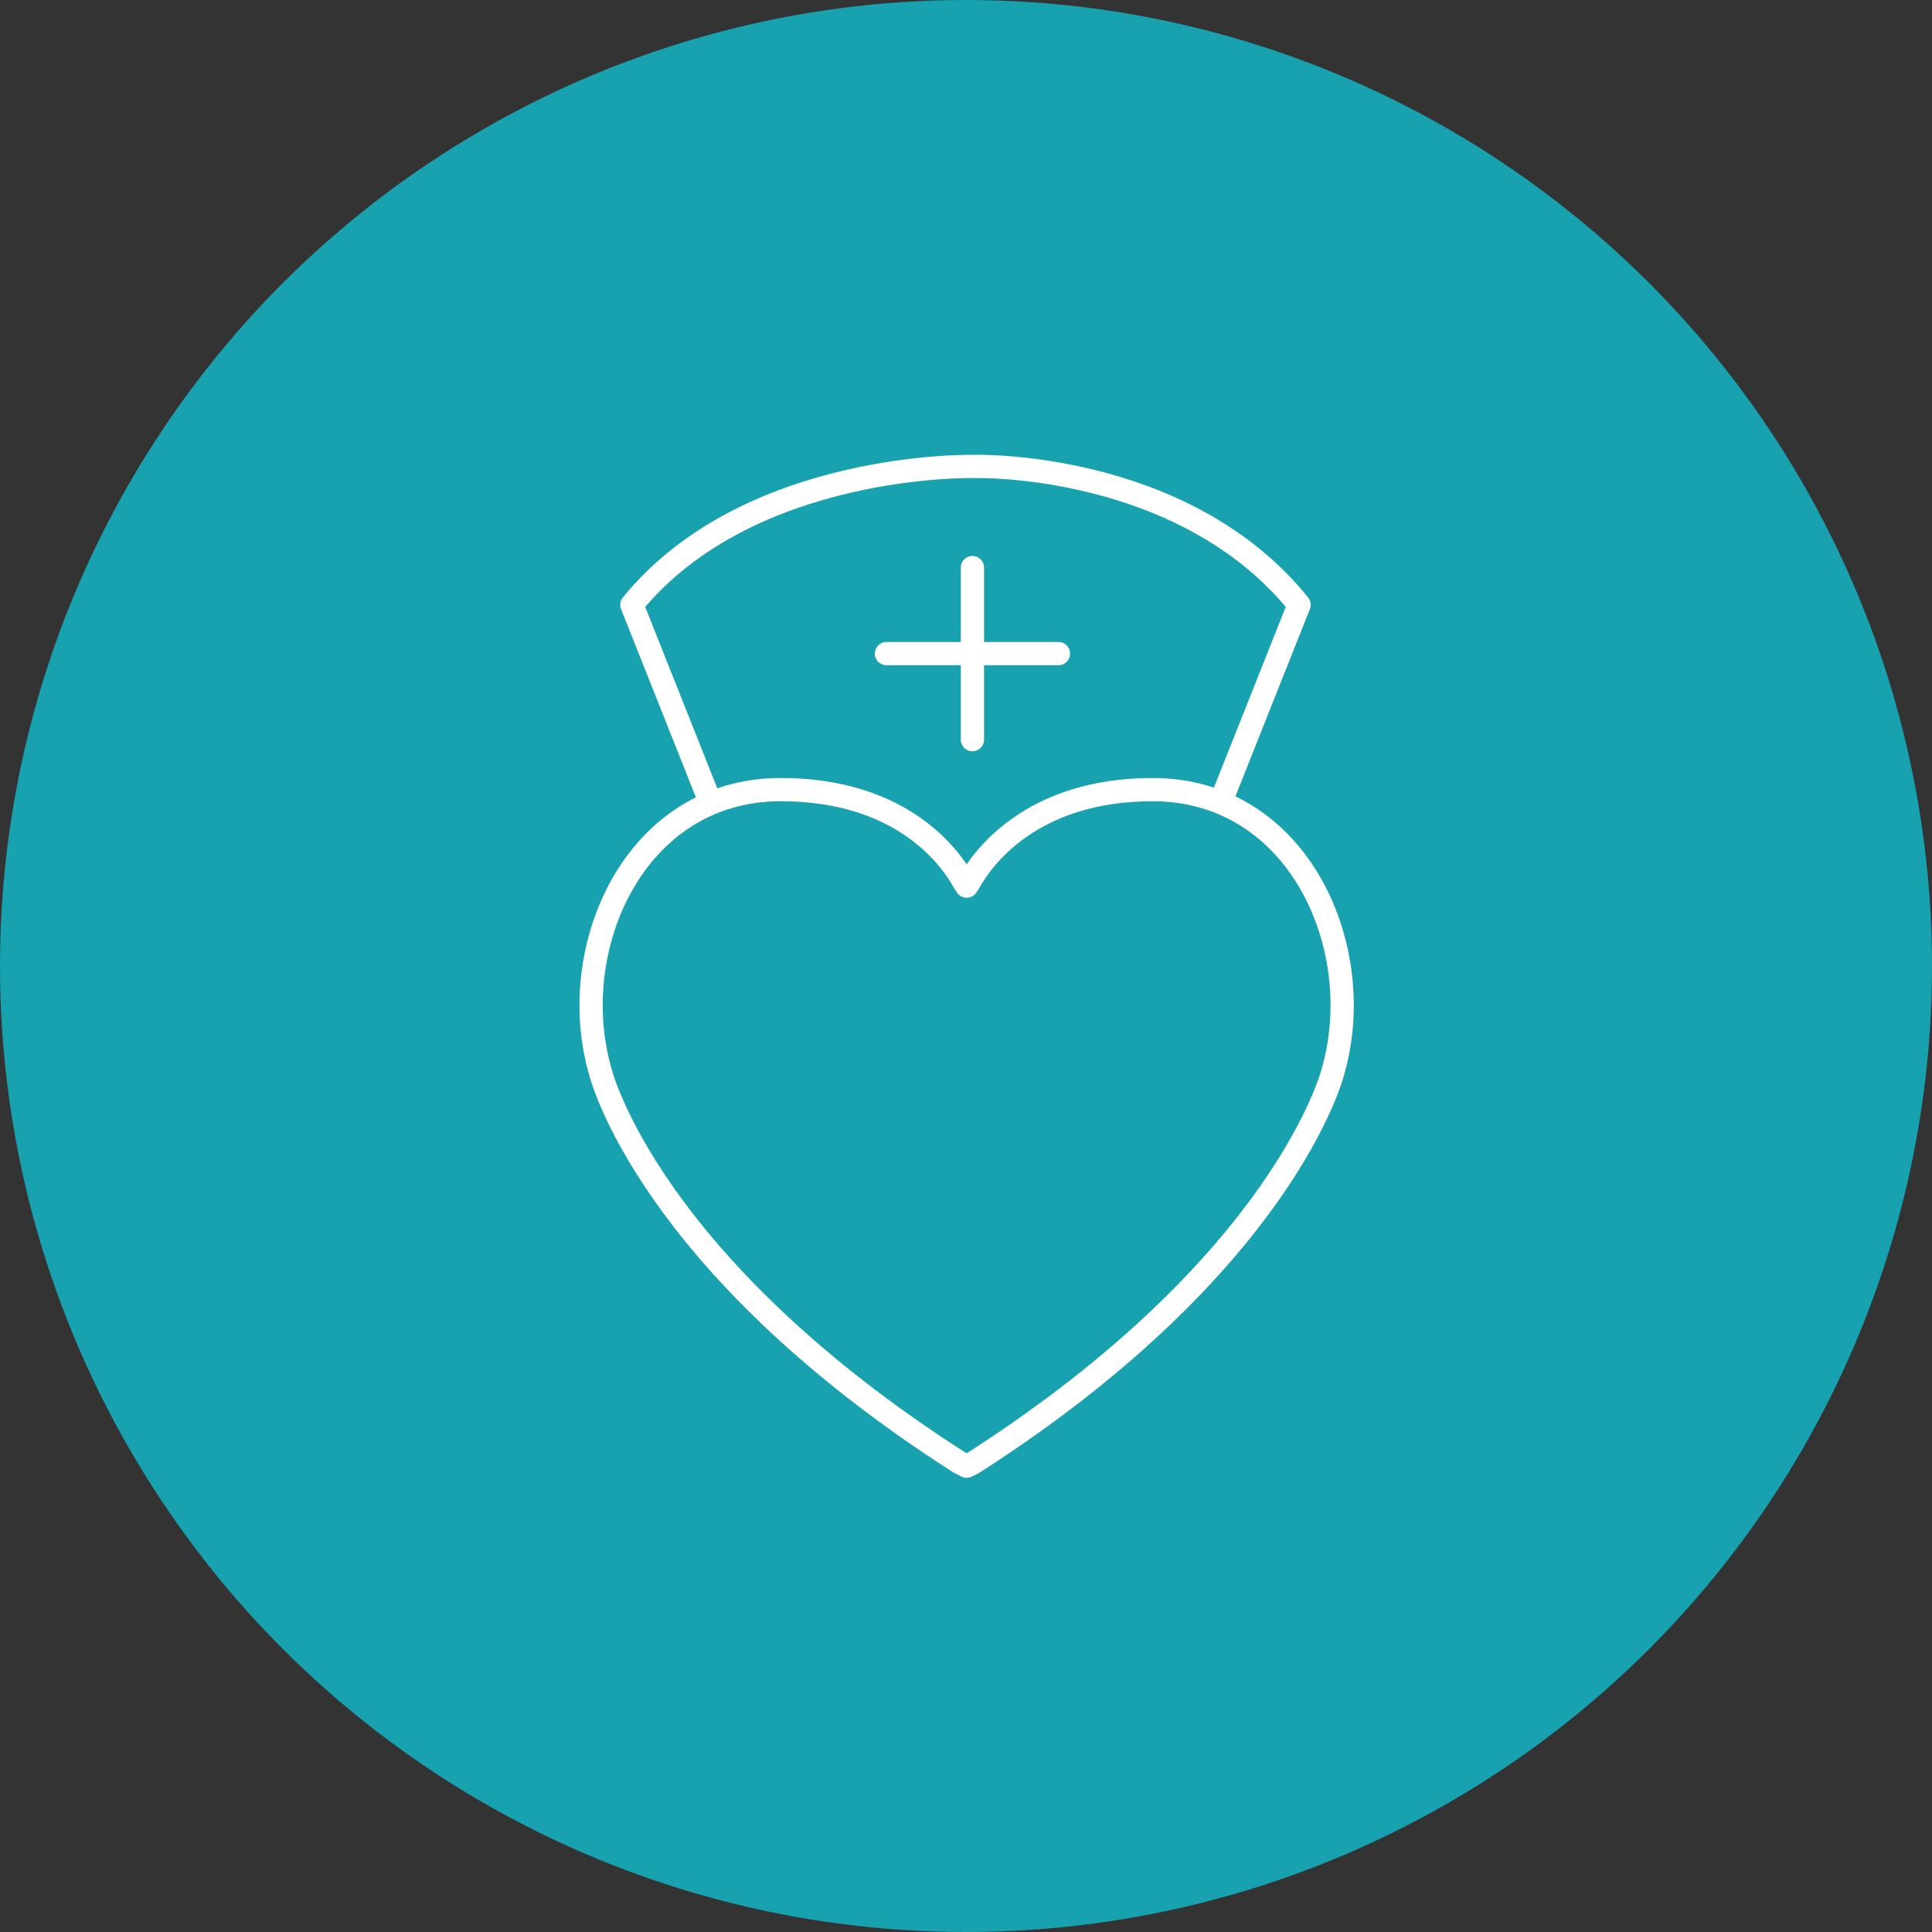 <?xml version="1.0" encoding="utf-8"?>
<!-- Generator: Adobe Illustrator 27.3.1, SVG Export Plug-In . SVG Version: 6.00 Build 0)  -->
<svg version="1.1" id="Layer_1" xmlns="http://www.w3.org/2000/svg" xmlns:xlink="http://www.w3.org/1999/xlink" x="0px" y="0px"
	 viewBox="0 0 166.2 166.2" style="enable-background:new 0 0 166.2 166.2;" xml:space="preserve">
<rect x="0" y="0" width="166.2" height="166.2" fill="#333333" stroke="none"/>
<style type="text/css">
	.st0{fill:#18A1AF;}
	.st1{fill:none;stroke:#FFFFFF;stroke-width:2;stroke-linecap:round;stroke-linejoin:round;}
	.st2{fill:#FFFFFF;}
</style>
<circle id="Ellipse_48" class="st0" cx="83.1" cy="83.1" r="83.1"/>
<g id="Group_963" transform="translate(839.354 40.126)">
	<path id="Path_1563" class="st1" d="M-756.2,36.1L-756.2,36.1c-0.1-0.2-0.1-0.2-0.2-0.3c-1.1-2-5.2-8-15.8-8
		c-12.6,0-18.6,13.7-15.5,24.3c0,0,4,16.4,30.9,33.6l0.6,0.3l0.6-0.3c26.8-17.2,30.9-33.6,30.9-33.6c3.1-10.6-2.9-24.3-15.5-24.3
		c-10.5,0-14.7,6-15.8,8L-756.2,36.1z"/>
	<path id="Path_1564" class="st1" d="M-778.4,28.5l-6.6-16.6C-774.9-0.5-755.5,0-755.5,0s17.9-0.5,27.9,11.9l-6.6,16.6"/>
	<line id="Line_74" class="st1" x1="-755.7" y1="8.7" x2="-755.7" y2="23.5"/>
	<line id="Line_75" class="st1" x1="-748.3" y1="16.1" x2="-763.1" y2="16.1"/>
</g>
</svg>
